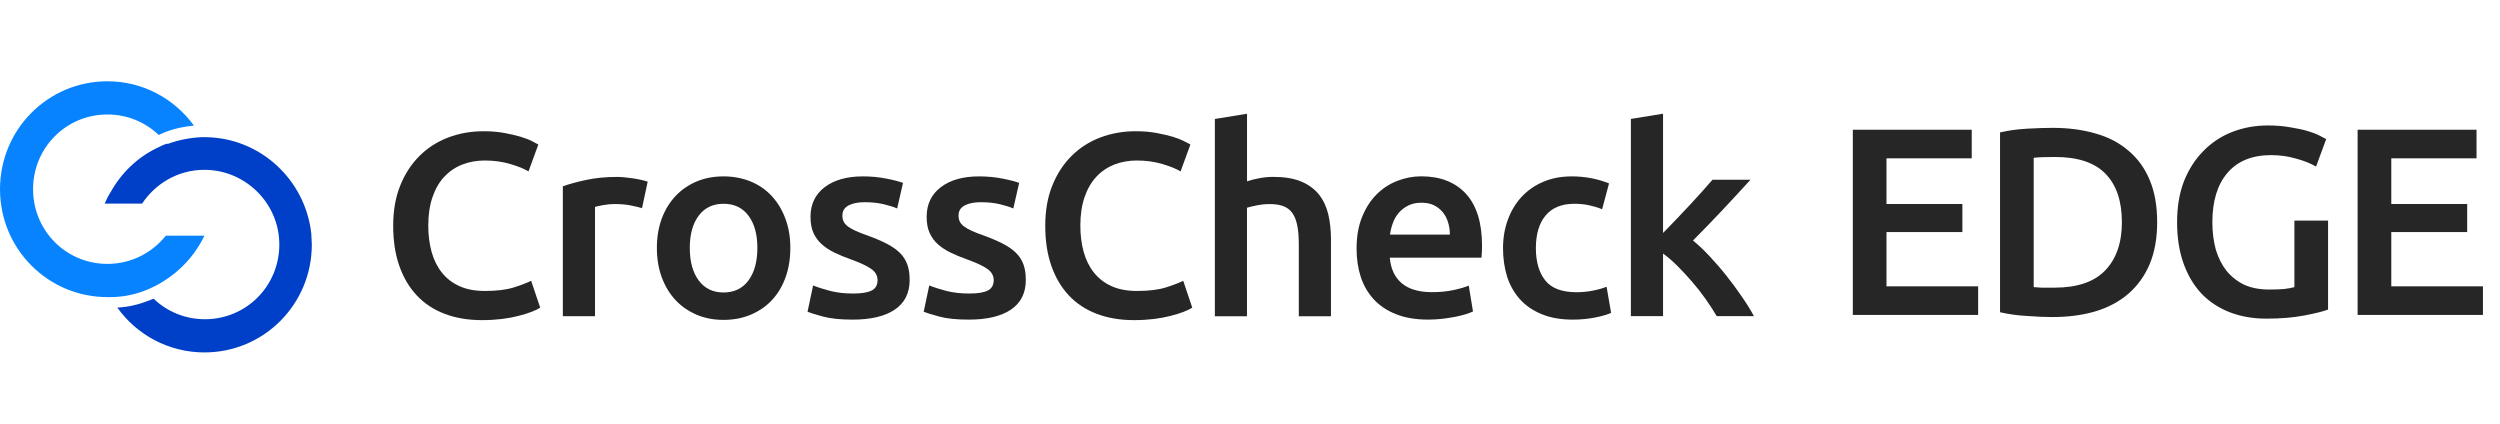 <svg xmlns="http://www.w3.org/2000/svg" width="389" height="66" viewBox="0 0 389 66" fill="none"><path d="M74.995 49.812C72.844 49.812 70.917 49.487 69.205 48.838C67.492 48.188 66.044 47.238 64.862 45.98C63.678 44.721 62.769 43.187 62.132 41.368C61.495 39.557 61.18 37.471 61.18 35.116C61.18 32.761 61.544 30.675 62.28 28.864C63.008 27.054 64.009 25.519 65.275 24.261C66.541 23.002 68.03 22.044 69.742 21.394C71.455 20.745 73.283 20.42 75.243 20.42C76.427 20.42 77.502 20.509 78.47 20.688C79.438 20.867 80.273 21.061 80.993 21.273C81.713 21.492 82.3 21.719 82.772 21.963C83.243 22.206 83.574 22.385 83.764 22.491L82.234 26.672C81.572 26.266 80.629 25.884 79.396 25.519C78.172 25.154 76.84 24.975 75.409 24.975C74.168 24.975 73.01 25.186 71.934 25.6C70.859 26.023 69.933 26.648 69.138 27.492C68.353 28.328 67.74 29.384 67.302 30.659C66.863 31.933 66.64 33.403 66.64 35.084C66.64 36.569 66.814 37.942 67.153 39.184C67.5 40.426 68.03 41.506 68.75 42.407C69.469 43.317 70.379 44.015 71.48 44.518C72.58 45.022 73.903 45.273 75.45 45.273C77.295 45.273 78.801 45.087 79.959 44.721C81.117 44.356 82.01 44.007 82.647 43.69L84.054 47.872C83.723 48.091 83.276 48.302 82.714 48.521C82.151 48.74 81.481 48.943 80.703 49.146C79.934 49.349 79.066 49.512 78.098 49.634C77.13 49.747 76.096 49.812 74.995 49.812Z" fill="#262626"></path><path d="M99.896 32.398C99.483 32.26 98.912 32.121 98.184 31.975C97.456 31.829 96.604 31.748 95.636 31.748C95.082 31.748 94.494 31.805 93.882 31.91C93.262 32.016 92.823 32.113 92.583 32.194V49.205H87.578V28.987C88.546 28.638 89.746 28.305 91.202 27.997C92.65 27.688 94.254 27.526 96.025 27.526C96.356 27.526 96.744 27.55 97.183 27.591C97.621 27.631 98.068 27.688 98.506 27.753C98.945 27.818 99.375 27.899 99.789 27.997C100.202 28.094 100.533 28.175 100.781 28.265L99.896 32.398Z" fill="#262626"></path><path d="M122.975 38.568C122.975 40.249 122.727 41.776 122.231 43.156C121.735 44.536 121.031 45.713 120.121 46.688C119.211 47.662 118.111 48.417 116.829 48.961C115.547 49.505 114.132 49.773 112.593 49.773C111.046 49.773 109.64 49.505 108.374 48.961C107.109 48.417 106.017 47.662 105.107 46.688C104.197 45.713 103.485 44.536 102.972 43.156C102.46 41.776 102.211 40.249 102.211 38.568C102.211 36.888 102.468 35.369 102.972 34.005C103.485 32.641 104.197 31.472 105.123 30.49C106.05 29.515 107.142 28.768 108.407 28.232C109.673 27.705 111.071 27.445 112.585 27.445C114.099 27.445 115.505 27.713 116.788 28.232C118.07 28.76 119.17 29.515 120.072 30.49C120.973 31.464 121.693 32.633 122.198 34.005C122.719 35.369 122.975 36.888 122.975 38.568ZM117.846 38.568C117.846 36.457 117.383 34.785 116.457 33.551C115.53 32.316 114.24 31.707 112.585 31.707C110.931 31.707 109.64 32.325 108.722 33.551C107.795 34.785 107.332 36.457 107.332 38.568C107.332 40.704 107.795 42.401 108.722 43.643C109.648 44.885 110.931 45.51 112.585 45.51C114.24 45.51 115.53 44.885 116.457 43.643C117.383 42.393 117.846 40.704 117.846 38.568Z" fill="#262626"></path><path d="M132.74 45.673C134.064 45.673 135.032 45.519 135.636 45.202C136.24 44.893 136.546 44.358 136.546 43.594C136.546 42.888 136.223 42.311 135.569 41.849C134.924 41.386 133.857 40.891 132.36 40.346C131.45 40.022 130.614 39.681 129.861 39.315C129.1 38.95 128.447 38.52 127.893 38.032C127.338 37.545 126.908 36.953 126.585 36.271C126.271 35.58 126.114 34.736 126.114 33.737C126.114 31.789 126.842 30.254 128.306 29.134C129.77 28.013 131.756 27.445 134.262 27.445C135.528 27.445 136.744 27.558 137.902 27.786C139.06 28.013 139.929 28.241 140.508 28.46L139.598 32.438C139.044 32.195 138.341 31.976 137.489 31.773C136.637 31.57 135.644 31.464 134.511 31.464C133.493 31.464 132.666 31.634 132.029 31.967C131.392 32.308 131.077 32.828 131.077 33.526C131.077 33.875 131.135 34.192 131.259 34.46C131.384 34.728 131.599 34.98 131.905 35.215C132.211 35.442 132.608 35.678 133.104 35.905C133.601 36.133 134.204 36.376 134.924 36.62C136.107 37.05 137.116 37.48 137.944 37.903C138.771 38.325 139.458 38.796 139.995 39.324C140.533 39.851 140.922 40.452 141.17 41.126C141.418 41.8 141.542 42.612 141.542 43.562C141.542 45.592 140.773 47.126 139.242 48.166C137.712 49.205 135.528 49.733 132.682 49.733C130.78 49.733 129.249 49.578 128.091 49.262C126.933 48.953 126.122 48.701 125.651 48.515L126.519 44.414C127.264 44.715 128.149 44.999 129.183 45.267C130.217 45.535 131.417 45.673 132.74 45.673Z" fill="#262626"></path><path d="M150.813 45.673C152.137 45.673 153.105 45.519 153.708 45.202C154.312 44.893 154.619 44.358 154.619 43.594C154.619 42.888 154.296 42.311 153.642 41.849C152.997 41.386 151.93 40.891 150.433 40.346C149.523 40.022 148.687 39.681 147.934 39.315C147.173 38.95 146.52 38.52 145.965 38.032C145.411 37.545 144.981 36.953 144.658 36.271C144.344 35.58 144.187 34.736 144.187 33.737C144.187 31.789 144.915 30.254 146.379 29.134C147.843 28.013 149.829 27.445 152.335 27.445C153.601 27.445 154.817 27.558 155.975 27.786C157.133 28.013 158.002 28.241 158.581 28.46L157.671 32.438C157.117 32.195 156.414 31.976 155.562 31.773C154.71 31.57 153.717 31.464 152.583 31.464C151.566 31.464 150.739 31.634 150.102 31.967C149.465 32.308 149.15 32.828 149.15 33.526C149.15 33.875 149.208 34.192 149.332 34.46C149.456 34.728 149.672 34.98 149.978 35.215C150.284 35.442 150.681 35.678 151.177 35.905C151.673 36.133 152.277 36.376 152.997 36.62C154.18 37.05 155.189 37.48 156.017 37.903C156.844 38.325 157.53 38.796 158.068 39.324C158.606 39.851 158.995 40.452 159.243 41.126C159.491 41.8 159.615 42.612 159.615 43.562C159.615 45.592 158.846 47.126 157.315 48.166C155.785 49.205 153.601 49.733 150.755 49.733C148.852 49.733 147.322 49.578 146.164 49.262C145.006 48.953 144.195 48.701 143.724 48.515L144.592 44.414C145.337 44.715 146.222 44.999 147.256 45.267C148.29 45.535 149.489 45.673 150.813 45.673Z" fill="#262626"></path><path d="M176.458 49.812C174.307 49.812 172.379 49.487 170.667 48.838C168.954 48.188 167.507 47.238 166.324 45.98C165.141 44.721 164.231 43.187 163.594 41.368C162.957 39.557 162.642 37.471 162.642 35.116C162.642 32.761 163.006 30.675 163.743 28.864C164.471 27.054 165.472 25.519 166.737 24.261C168.003 23.002 169.492 22.044 171.205 21.394C172.917 20.745 174.745 20.42 176.706 20.42C177.889 20.42 178.964 20.509 179.932 20.688C180.9 20.867 181.735 21.061 182.455 21.273C183.175 21.492 183.762 21.719 184.234 21.963C184.705 22.206 185.036 22.385 185.227 22.491L183.696 26.672C183.034 26.266 182.091 25.884 180.859 25.519C179.634 25.154 178.302 24.975 176.871 24.975C175.63 24.975 174.472 25.186 173.397 25.6C172.321 26.023 171.395 26.648 170.601 27.492C169.815 28.328 169.203 29.384 168.764 30.659C168.326 31.933 168.102 33.403 168.102 35.084C168.102 36.569 168.276 37.942 168.615 39.184C168.963 40.426 169.492 41.506 170.212 42.407C170.932 43.317 171.841 44.015 172.942 44.518C174.042 45.022 175.366 45.273 176.913 45.273C178.757 45.273 180.263 45.087 181.421 44.721C182.579 44.356 183.473 44.007 184.11 43.69L185.516 47.872C185.185 48.091 184.738 48.302 184.176 48.521C183.613 48.74 182.943 48.943 182.166 49.146C181.396 49.349 180.528 49.512 179.56 49.634C178.592 49.747 177.558 49.812 176.458 49.812Z" fill="#262626"></path><path d="M189.032 49.202V18.511L194.037 17.699V28.214C194.591 28.027 195.228 27.864 195.956 27.726C196.684 27.588 197.412 27.523 198.123 27.523C199.861 27.523 201.3 27.759 202.442 28.238C203.583 28.709 204.502 29.375 205.196 30.227C205.883 31.08 206.371 32.103 206.669 33.296C206.958 34.49 207.099 35.813 207.099 37.275V49.21H202.094V38.046C202.094 36.909 202.02 35.943 201.863 35.139C201.714 34.344 201.466 33.694 201.118 33.191C200.771 32.687 200.316 32.322 199.737 32.095C199.157 31.867 198.438 31.754 197.586 31.754C196.924 31.754 196.246 31.819 195.559 31.957C194.872 32.095 194.359 32.216 194.029 32.322V49.21H189.032V49.202Z" fill="#262626"></path><path d="M211.083 38.688C211.083 36.82 211.364 35.18 211.935 33.776C212.497 32.371 213.25 31.202 214.185 30.26C215.12 29.326 216.195 28.62 217.411 28.149C218.627 27.678 219.868 27.434 221.134 27.434C224.112 27.434 226.436 28.344 228.099 30.154C229.77 31.965 230.606 34.677 230.606 38.274C230.606 38.542 230.597 38.85 230.581 39.183C230.564 39.524 230.548 39.824 230.523 40.092H216.253C216.394 41.797 217.006 43.121 218.089 44.055C219.181 44.988 220.753 45.459 222.821 45.459C224.037 45.459 225.146 45.354 226.155 45.135C227.164 44.915 227.959 44.688 228.538 44.444L229.199 48.463C228.926 48.601 228.546 48.739 228.058 48.894C227.578 49.04 227.024 49.178 226.403 49.3C225.783 49.422 225.113 49.527 224.393 49.608C223.673 49.689 222.945 49.73 222.201 49.73C220.298 49.73 218.644 49.454 217.237 48.894C215.831 48.342 214.673 47.57 213.763 46.58C212.853 45.589 212.174 44.428 211.736 43.088C211.298 41.749 211.083 40.279 211.083 38.688ZM225.601 36.495C225.601 35.822 225.502 35.18 225.311 34.563C225.121 33.954 224.84 33.426 224.459 32.98C224.087 32.533 223.632 32.184 223.094 31.924C222.557 31.665 221.911 31.543 221.167 31.543C220.397 31.543 219.719 31.681 219.14 31.973C218.561 32.257 218.073 32.631 217.667 33.093C217.27 33.556 216.956 34.084 216.741 34.677C216.518 35.269 216.369 35.878 216.286 36.504H225.601V36.495Z" fill="#262626"></path><path d="M233.87 38.609C233.87 37.042 234.118 35.572 234.614 34.208C235.111 32.844 235.822 31.659 236.74 30.652C237.667 29.653 238.784 28.866 240.107 28.297C241.431 27.729 242.92 27.445 244.574 27.445C246.618 27.445 248.545 27.81 250.365 28.541L249.29 32.56C248.711 32.316 248.057 32.114 247.321 31.951C246.593 31.789 245.807 31.707 244.98 31.707C243.019 31.707 241.53 32.308 240.513 33.51C239.495 34.712 238.982 36.417 238.982 38.609C238.982 40.72 239.462 42.393 240.43 43.619C241.398 44.853 243.019 45.47 245.311 45.47C246.163 45.47 247.007 45.389 247.834 45.226C248.661 45.064 249.381 44.861 249.985 44.617L250.688 48.677C250.134 48.945 249.298 49.188 248.181 49.408C247.064 49.627 245.915 49.733 244.732 49.733C242.887 49.733 241.274 49.456 239.909 48.896C238.544 48.336 237.41 47.573 236.517 46.582C235.624 45.592 234.953 44.414 234.507 43.05C234.085 41.686 233.87 40.2 233.87 38.609Z" fill="#262626"></path><path d="M258.77 36.253C259.407 35.603 260.077 34.905 260.797 34.158C261.516 33.411 262.219 32.672 262.906 31.925C263.593 31.178 264.246 30.464 264.875 29.774C265.495 29.084 266.025 28.483 266.463 27.963H272.378C271.005 29.481 269.549 31.048 268.027 32.672C266.496 34.296 264.966 35.879 263.427 37.422C264.254 38.096 265.123 38.916 266.025 39.882C266.927 40.848 267.812 41.863 268.664 42.943C269.516 44.023 270.318 45.111 271.055 46.191C271.799 47.271 272.42 48.278 272.916 49.195H267.125C266.629 48.359 266.058 47.474 265.413 46.556C264.767 45.639 264.072 44.746 263.32 43.877C262.575 43.008 261.814 42.188 261.045 41.417C260.275 40.645 259.514 39.988 258.77 39.452V49.195H253.765V18.504L258.77 17.692V36.253Z" fill="#262626"></path><g><path d="M22.376 45.282C20.747 45.885 19.032 46.229 17.147 46.229C16.975 46.229 16.804 46.229 16.718 46.229C7.46 46.229 0.001 38.738 0.001 29.439C0.001 20.139 7.46 12.648 16.718 12.648C22.204 12.648 27.091 15.317 30.177 19.536C28.634 19.709 27.262 19.967 25.891 20.484C25.462 20.656 25.119 20.828 24.69 21C22.633 19.02 19.804 17.814 16.718 17.814C10.289 17.814 5.145 22.981 5.145 29.439C5.145 35.897 10.289 41.063 16.718 41.063C20.404 41.063 23.662 39.341 25.805 36.672H31.806C29.92 40.632 26.491 43.732 22.376 45.282Z" fill="#0883FF"></path><path d="M48.519 38.048C48.519 47.347 41.061 54.838 31.803 54.838C26.231 54.838 21.259 52.083 18.258 47.864C19.887 47.778 21.43 47.433 22.973 46.831C23.316 46.745 23.573 46.572 23.916 46.486C25.974 48.467 28.802 49.672 31.889 49.672C38.318 49.672 43.462 44.506 43.462 38.048C43.462 31.59 38.147 26.424 31.803 26.424C27.688 26.424 24.173 28.576 22.116 31.676H16.287C16.544 31.073 16.887 30.384 17.23 29.868C18.858 26.94 21.344 24.529 24.345 23.065C24.859 22.807 25.373 22.549 25.888 22.377C25.974 22.377 25.974 22.377 26.059 22.377H26.145C27.774 21.774 29.574 21.429 31.374 21.343C31.546 21.343 31.631 21.343 31.803 21.343C40.376 21.343 47.491 27.887 48.434 36.326C48.434 36.842 48.519 37.445 48.519 38.048Z" fill="#0040C8"></path></g><path d="M288.299 49V20.186H306.801V24.635H293.538V31.745H305.346V36.111H293.538V44.551H307.799V49H288.299ZM316.445 44.676C316.75 44.704 317.152 44.731 317.651 44.759C318.149 44.759 318.829 44.759 319.688 44.759C323.208 44.759 325.828 43.872 327.546 42.098C329.292 40.296 330.166 37.788 330.166 34.572C330.166 31.301 329.32 28.793 327.629 27.047C325.938 25.3 323.319 24.427 319.771 24.427C318.219 24.427 317.11 24.469 316.445 24.552V44.676ZM335.654 34.572C335.654 37.067 335.266 39.243 334.49 41.1C333.714 42.929 332.605 44.468 331.164 45.715C329.75 46.935 328.031 47.85 326.008 48.459C324.012 49.042 321.794 49.333 319.355 49.333C318.191 49.333 316.874 49.277 315.405 49.166C313.936 49.083 312.536 48.889 311.206 48.584V20.602C312.536 20.297 313.95 20.103 315.447 20.02C316.944 19.937 318.274 19.895 319.438 19.895C321.85 19.895 324.054 20.186 326.049 20.768C328.045 21.323 329.75 22.21 331.164 23.429C332.605 24.621 333.714 26.146 334.49 28.003C335.266 29.832 335.654 32.022 335.654 34.572ZM353.391 24.136C350.425 24.136 348.152 25.065 346.572 26.922C345.02 28.751 344.244 31.301 344.244 34.572C344.244 36.124 344.424 37.552 344.784 38.855C345.172 40.13 345.727 41.225 346.447 42.139C347.196 43.054 348.11 43.775 349.191 44.302C350.3 44.801 351.589 45.05 353.058 45.05C353.973 45.05 354.763 45.022 355.428 44.967C356.093 44.884 356.62 44.787 357.008 44.676V34.323H362.247V48.168C361.526 48.446 360.307 48.751 358.588 49.083C356.87 49.416 354.888 49.582 352.642 49.582C350.563 49.582 348.665 49.249 346.946 48.584C345.228 47.919 343.758 46.949 342.539 45.674C341.347 44.399 340.418 42.833 339.753 40.975C339.088 39.118 338.755 36.984 338.755 34.572C338.755 32.161 339.116 30.026 339.836 28.169C340.585 26.312 341.596 24.746 342.871 23.471C344.147 22.168 345.643 21.184 347.362 20.519C349.081 19.854 350.91 19.521 352.85 19.521C354.181 19.521 355.359 19.618 356.384 19.812C357.438 19.978 358.339 20.172 359.087 20.394C359.835 20.616 360.445 20.851 360.917 21.101C361.415 21.35 361.762 21.53 361.956 21.641L360.376 25.924C359.544 25.425 358.505 25.009 357.258 24.677C356.038 24.316 354.749 24.136 353.391 24.136ZM366.846 49V20.186H385.349V24.635H372.085V31.745H383.894V36.111H372.085V44.551H386.347V49H366.846Z" fill="#262626"></path><defs></defs></svg>